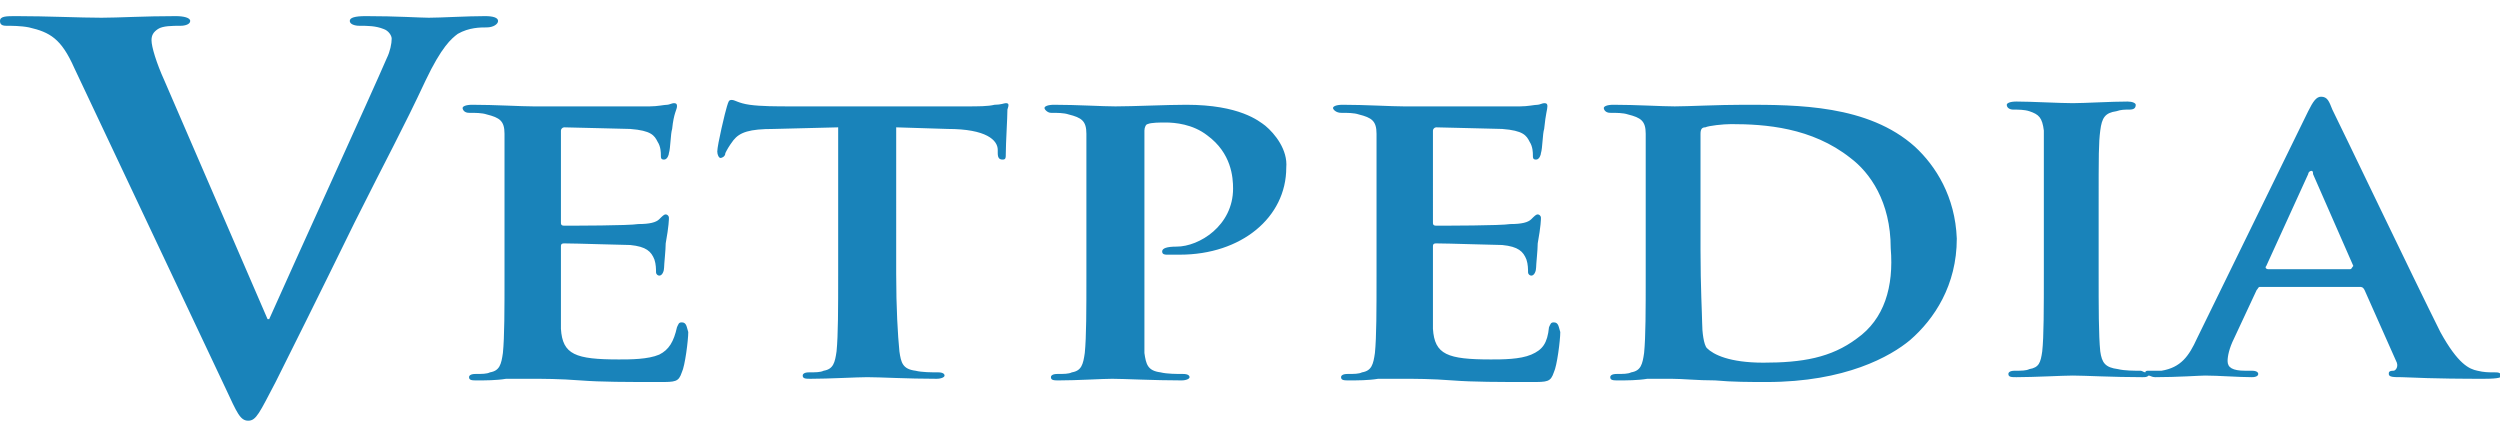 <?xml version="1.0" encoding="utf-8"?>
<!-- Generator: Adobe Illustrator 23.0.6, SVG Export Plug-In . SVG Version: 6.00 Build 0)  -->
<svg version="1.1" id="Livello_1" xmlns="http://www.w3.org/2000/svg" xmlns:xlink="http://www.w3.org/1999/xlink" x="0px" y="0px"
	 viewBox="0 0 155.1 26.9" style="enable-background:new 0 0 155.1 26.9;" xml:space="preserve">
<style type="text/css">
	.st0{fill:#1983BA;}
</style>
<title>Group 12</title>
<desc>Created with Sketch.</desc>
<g>
	<g>
		<path class="st0" d="M30.9,1.3c0-0.2-0.3-0.3-0.8-0.3c-1.1,0-2.8,0.1-3.5,0.1c-0.5,0-2-0.1-3.9-0.1c-0.7,0-1,0.1-1,0.3
			c0,0.2,0.3,0.3,0.6,0.3c0.5,0,1,0,1.5,0.2c0.3,0.1,0.5,0.4,0.5,0.6c0,0.3-0.1,0.8-0.3,1.2c-0.9,2.1-5.7,12.6-7.3,16.2h-0.1L10.2,5
			C9.7,3.9,9.4,2.9,9.4,2.5c0-0.3,0.1-0.5,0.4-0.7c0.3-0.2,0.9-0.2,1.4-0.2c0.3,0,0.6-0.1,0.6-0.3c0-0.2-0.4-0.3-0.9-0.3
			C9,1,7.3,1.1,6.3,1.1C5,1.1,2.9,1,1,1c-0.6,0-1,0-1,0.3c0,0.2,0.1,0.3,0.4,0.3c0.3,0,0.9,0,1.4,0.1c1.3,0.3,2,0.7,2.8,2.5L14,24.1
			c0.7,1.5,0.9,2,1.4,2c0.5,0,0.7-0.5,1.7-2.4c0.8-1.6,2.6-5.2,4.9-9.9c2-4,3-5.8,4.4-8.8c1-2.1,1.6-2.6,2-2.9
			c0.7-0.4,1.4-0.4,1.8-0.4S30.9,1.5,30.9,1.3z M42.3,20c-0.2,0-0.2,0.1-0.3,0.3c-0.2,0.9-0.5,1.4-1.1,1.7c-0.7,0.3-1.8,0.3-2.5,0.3
			c-2.7,0-3.5-0.3-3.6-1.9c0-0.7,0-2.6,0-3.3v-1.8c0-0.1,0-0.2,0.2-0.2c0.7,0,3.7,0.1,4.1,0.1c1,0.1,1.3,0.4,1.5,0.9
			c0.1,0.3,0.1,0.6,0.1,0.8c0,0.1,0.1,0.2,0.2,0.2c0.2,0,0.3-0.3,0.3-0.5c0-0.2,0.1-1.1,0.1-1.5c0.2-1.1,0.2-1.5,0.2-1.6
			c0-0.1-0.1-0.2-0.2-0.2c-0.1,0-0.2,0.1-0.4,0.3c-0.2,0.2-0.6,0.3-1.3,0.3c-0.6,0.1-4,0.1-4.6,0.1c-0.2,0-0.2-0.1-0.2-0.2V8.1
			c0-0.1,0.1-0.2,0.2-0.2c0.5,0,3.7,0.1,4.1,0.1c1.3,0.1,1.5,0.4,1.7,0.8c0.2,0.3,0.2,0.7,0.2,0.8c0,0.2,0,0.3,0.2,0.3
			c0.2,0,0.3-0.3,0.3-0.4c0.1-0.3,0.1-1.2,0.2-1.5C41.8,7,42,6.8,42,6.6c0-0.1,0-0.2-0.2-0.2c-0.1,0-0.3,0.1-0.4,0.1
			c-0.2,0-0.6,0.1-1.1,0.1c-0.5,0-6.4,0-7.2,0c-0.8,0-2.4-0.1-3.8-0.1c-0.4,0-0.6,0.1-0.6,0.2S28.8,7,29.1,7c0.4,0,0.8,0,1.1,0.1
			c0.8,0.2,1.1,0.4,1.1,1.2c0,0.7,0,1.3,0,4.8v4c0,2.1,0,3.8-0.1,4.8c-0.1,0.7-0.2,1.1-0.8,1.2c-0.2,0.1-0.5,0.1-0.9,0.1
			c-0.3,0-0.4,0.1-0.4,0.2c0,0.2,0.2,0.2,0.5,0.2c0.5,0,1.2,0,1.8-0.1c0.6,0,1.2,0,1.5,0c0.8,0,1.8,0,3.1,0.1
			c1.3,0.1,2.9,0.1,4.9,0.1c1,0,1.2,0,1.4-0.6c0.2-0.4,0.4-2,0.4-2.5C42.6,20.3,42.6,20,42.3,20z M62.4,6.4c-0.1,0-0.3,0.1-0.7,0.1
			c-0.4,0.1-1,0.1-1.8,0.1H49.1c-0.9,0-1.9,0-2.6-0.1c-0.7-0.1-0.9-0.3-1.1-0.3c-0.2,0-0.2,0.1-0.3,0.4C45,6.9,44.5,9,44.5,9.4
			c0,0.2,0.1,0.4,0.2,0.4S45,9.7,45,9.5c0.1-0.2,0.2-0.4,0.5-0.8C45.9,8.2,46.5,8,48,8L52,7.9V17c0,2.1,0,3.8-0.1,4.8
			c-0.1,0.7-0.2,1.1-0.8,1.2c-0.2,0.1-0.5,0.1-0.9,0.1c-0.3,0-0.4,0.1-0.4,0.2c0,0.2,0.2,0.2,0.5,0.2c1.1,0,2.9-0.1,3.5-0.1
			c0.8,0,2.5,0.1,4.3,0.1c0.3,0,0.5-0.1,0.5-0.2c0-0.1-0.1-0.2-0.4-0.2c-0.4,0-1,0-1.4-0.1c-0.8-0.1-0.9-0.5-1-1.2
			c-0.1-1-0.2-2.7-0.2-4.8V7.9L58.8,8c2.4,0,3.1,0.7,3.1,1.3l0,0.2c0,0.3,0.1,0.4,0.3,0.4c0.2,0,0.2-0.1,0.2-0.4
			c0-0.6,0.1-2.2,0.1-2.7C62.6,6.5,62.6,6.4,62.4,6.4z M78.5,7.8c-0.4-0.3-1.6-1.3-4.9-1.3c-1.2,0-3.3,0.1-4.4,0.1
			c-0.8,0-2.4-0.1-3.8-0.1c-0.4,0-0.6,0.1-0.6,0.2S65,7,65.2,7c0.4,0,0.8,0,1.1,0.1c0.8,0.2,1.1,0.4,1.1,1.2c0,0.7,0,1.3,0,4.8v4
			c0,2.1,0,3.8-0.1,4.8c-0.1,0.7-0.2,1.1-0.8,1.2c-0.2,0.1-0.5,0.1-0.9,0.1c-0.3,0-0.4,0.1-0.4,0.2c0,0.2,0.2,0.2,0.5,0.2
			c1.1,0,2.7-0.1,3.3-0.1c0.7,0,2.6,0.1,4.3,0.1c0.3,0,0.5-0.1,0.5-0.2c0-0.1-0.1-0.2-0.4-0.2c-0.4,0-1,0-1.4-0.1
			c-0.8-0.1-0.9-0.5-1-1.2C71,20.8,71,19.1,71,17V8.1c0-0.2,0.1-0.4,0.2-0.4c0.2-0.1,0.8-0.1,1.1-0.1c0.6,0,1.7,0.1,2.6,0.8
			c1.5,1.1,1.6,2.6,1.6,3.3c0,2.3-2.1,3.6-3.5,3.6c-0.6,0-0.9,0.1-0.9,0.3c0,0.2,0.2,0.2,0.3,0.2c0.1,0,0.7,0,0.8,0
			c3.8,0,6.6-2.3,6.6-5.4C79.9,9.3,79.1,8.3,78.5,7.8z M96.4,20c-0.2,0-0.2,0.1-0.3,0.3C96,21.3,95.7,21.7,95,22
			c-0.7,0.3-1.8,0.3-2.5,0.3c-2.7,0-3.5-0.3-3.6-1.9c0-0.7,0-2.6,0-3.3v-1.8c0-0.1,0-0.2,0.2-0.2c0.7,0,3.7,0.1,4.1,0.1
			c1,0.1,1.3,0.4,1.5,0.9c0.1,0.3,0.1,0.6,0.1,0.8c0,0.1,0.1,0.2,0.2,0.2c0.2,0,0.3-0.3,0.3-0.5c0-0.2,0.1-1.1,0.1-1.5
			c0.2-1.1,0.2-1.5,0.2-1.6c0-0.1-0.1-0.2-0.2-0.2s-0.2,0.1-0.4,0.3c-0.2,0.2-0.6,0.3-1.3,0.3c-0.6,0.1-4,0.1-4.6,0.1
			c-0.2,0-0.2-0.1-0.2-0.2V8.1c0-0.1,0.1-0.2,0.2-0.2c0.5,0,3.7,0.1,4.1,0.1c1.3,0.1,1.5,0.4,1.7,0.8c0.2,0.3,0.2,0.7,0.2,0.8
			c0,0.2,0,0.3,0.2,0.3c0.2,0,0.3-0.3,0.3-0.4c0.1-0.3,0.1-1.2,0.2-1.5C95.9,7,96,6.8,96,6.6c0-0.1,0-0.2-0.2-0.2
			c-0.1,0-0.3,0.1-0.4,0.1c-0.2,0-0.6,0.1-1.1,0.1c-0.5,0-6.4,0-7.2,0c-0.8,0-2.4-0.1-3.8-0.1c-0.4,0-0.6,0.1-0.6,0.2S82.9,7,83.2,7
			c0.4,0,0.8,0,1.1,0.1c0.8,0.2,1.1,0.4,1.1,1.2c0,0.7,0,1.3,0,4.8v4c0,2.1,0,3.8-0.1,4.8c-0.1,0.7-0.2,1.1-0.8,1.2
			c-0.2,0.1-0.5,0.1-0.9,0.1c-0.3,0-0.4,0.1-0.4,0.2c0,0.2,0.2,0.2,0.5,0.2c0.5,0,1.2,0,1.8-0.1c0.6,0,1.2,0,1.5,0
			c0.8,0,1.8,0,3.1,0.1c1.3,0.1,2.9,0.1,4.9,0.1c1,0,1.2,0,1.4-0.6c0.2-0.4,0.4-2,0.4-2.5C96.7,20.3,96.7,20,96.4,20z M118.8,9.1
			c-2.9-2.6-7.3-2.6-10.6-2.6c-1.6,0-3.5,0.1-4.3,0.1c-0.8,0-2.4-0.1-3.8-0.1c-0.4,0-0.6,0.1-0.6,0.2S99.6,7,99.9,7
			c0.4,0,0.8,0,1.1,0.1c0.8,0.2,1.1,0.4,1.1,1.2c0,0.7,0,1.3,0,4.8v4c0,2.1,0,3.8-0.1,4.8c-0.1,0.7-0.2,1.1-0.8,1.2
			c-0.2,0.1-0.5,0.1-0.9,0.1c-0.3,0-0.4,0.1-0.4,0.2c0,0.2,0.2,0.2,0.5,0.2c0.5,0,1.2,0,1.8-0.1c0.6,0,1.2,0,1.5,0
			c0.7,0,1.6,0.1,2.7,0.1c1.1,0.1,2.2,0.1,3.2,0.1c4.9,0,7.7-1.6,8.9-2.6c1.5-1.3,2.9-3.4,2.9-6.3C121.3,12.2,120.1,10.3,118.8,9.1z
			 M115.2,21c-1.6,1.2-3.4,1.5-5.8,1.5c-2.1,0-3.1-0.5-3.5-0.9c-0.2-0.2-0.3-1-0.3-1.6c0-0.4-0.1-2.2-0.1-4.5v-2.8
			c0-1.8,0-3.6,0-4.4c0-0.3,0.1-0.4,0.3-0.4c0.2-0.1,1.1-0.2,1.6-0.2c2.1,0,5,0.2,7.4,2.1c1.2,0.9,2.5,2.7,2.5,5.6
			C117.5,17.8,116.9,19.8,115.2,21z M154.7,23.1c-0.3,0-0.6,0-1-0.1c-0.5-0.1-1.2-0.4-2.3-2.4c-1.7-3.4-6.1-12.6-6.7-13.8
			C144.5,6.3,144.4,6,144,6c-0.3,0-0.5,0.3-0.8,0.9l-6.9,14.1c-0.5,1.1-1,1.8-2.2,2c-0.2,0-0.5,0-0.8,0c-0.1,0-0.2,0-0.2,0.1
			c-0.1,0-0.2-0.1-0.3-0.1c-0.4,0-1,0-1.4-0.1c-0.8-0.1-1-0.4-1.1-1.1c-0.1-1-0.1-2.7-0.1-4.9v-4c0-3.4,0-4,0.1-4.8
			c0.1-0.8,0.3-1.1,1-1.2c0.3-0.1,0.5-0.1,0.8-0.1s0.4-0.1,0.4-0.3c0-0.1-0.2-0.2-0.5-0.2c-1,0-2.7,0.1-3.4,0.1
			c-0.8,0-2.6-0.1-3.5-0.1c-0.4,0-0.6,0.1-0.6,0.2c0,0.2,0.2,0.3,0.4,0.3c0.3,0,0.7,0,1,0.1c0.6,0.2,0.8,0.4,0.9,1.2
			c0,0.7,0,1.3,0,4.8v4c0,2.2,0,4-0.1,4.9c-0.1,0.7-0.2,1-0.8,1.1c-0.2,0.1-0.5,0.1-0.9,0.1c-0.3,0-0.4,0.1-0.4,0.2
			c0,0.2,0.2,0.2,0.5,0.2c1.1,0,2.9-0.1,3.5-0.1c0.7,0,2.5,0.1,4.3,0.1c0.2,0,0.3,0,0.4-0.1c0.1,0,0.2,0.1,0.4,0.1
			c1.4,0,2.8-0.1,3.1-0.1c0.8,0,2.1,0.1,2.9,0.1c0.3,0,0.4-0.1,0.4-0.2c0-0.1-0.1-0.2-0.4-0.2h-0.4c-0.8,0-1.1-0.2-1.1-0.6
			c0-0.3,0.1-0.8,0.4-1.4l1.4-3c0.1-0.1,0.1-0.2,0.2-0.2h6.2c0.1,0,0.2,0,0.3,0.2l2,4.5c0.1,0.3-0.1,0.5-0.2,0.5
			c-0.3,0-0.3,0.1-0.3,0.2c0,0.2,0.3,0.2,0.8,0.2c2.2,0.1,4.1,0.1,5.1,0.1c1,0,1.1-0.1,1.1-0.2C155.1,23.1,155,23.1,154.7,23.1z
			 M145.8,16.7h-5.1c-0.1,0-0.2-0.1-0.1-0.2l2.6-5.7c0-0.1,0.1-0.2,0.2-0.2c0.1,0,0.1,0.1,0.1,0.2l2.5,5.7
			C145.9,16.6,145.9,16.7,145.8,16.7z"/>
	</g>
</g>
</svg>
